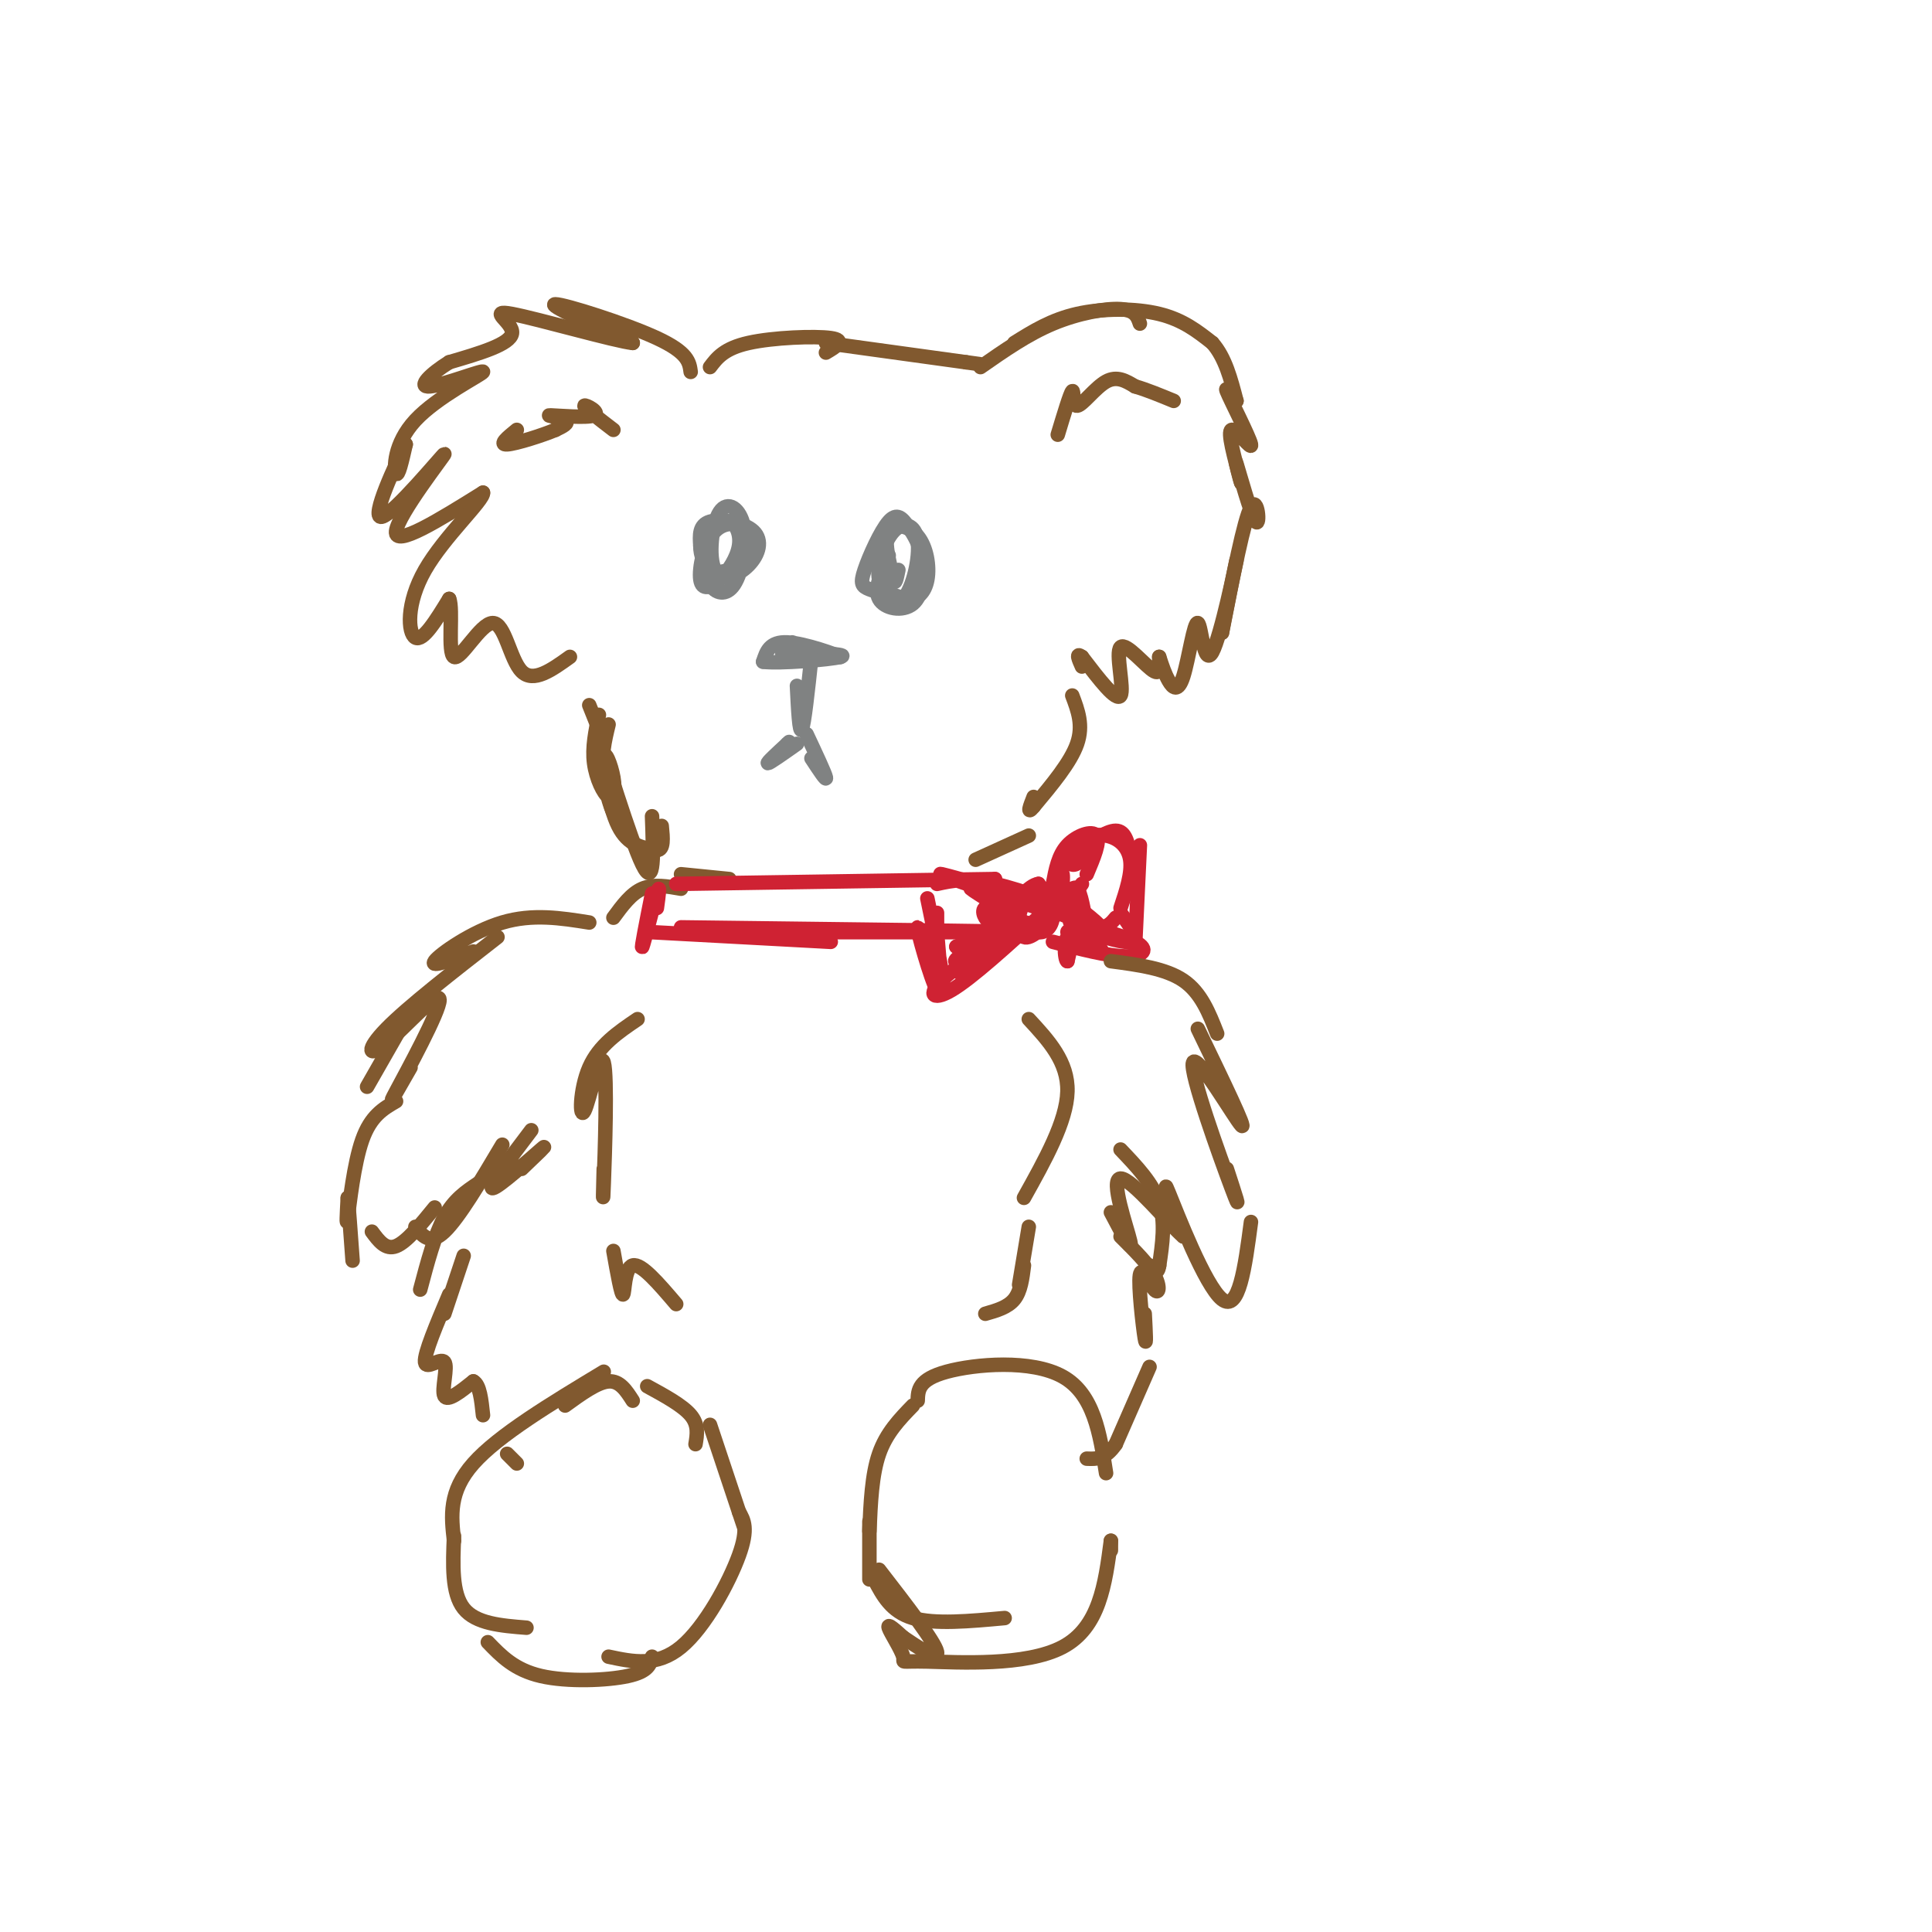 <svg viewBox='0 0 400 400' version='1.1' xmlns='http://www.w3.org/2000/svg' xmlns:xlink='http://www.w3.org/1999/xlink'><g fill='none' stroke='rgb(129,89,47)' stroke-width='3' stroke-linecap='round' stroke-linejoin='round'><path d='M143,77c-0.267,-2.000 -0.533,-4.000 -7,-7c-6.467,-3.000 -19.133,-7.000 -21,-7c-1.867,0.000 7.067,4.000 16,8'/><path d='M131,71c-3.333,-0.286 -19.667,-5.000 -25,-6c-5.333,-1.000 0.333,1.714 0,4c-0.333,2.286 -6.667,4.143 -13,6'/><path d='M93,75c-3.793,2.353 -6.776,5.235 -4,5c2.776,-0.235 11.311,-3.589 11,-3c-0.311,0.589 -9.468,5.120 -14,10c-4.532,4.880 -4.438,10.109 -4,11c0.438,0.891 1.219,-2.554 2,-6'/><path d='M84,92c-1.828,3.537 -7.397,15.381 -5,15c2.397,-0.381 12.761,-12.987 13,-13c0.239,-0.013 -9.646,12.568 -10,16c-0.354,3.432 8.823,-2.284 18,-8'/><path d='M100,102c0.274,1.452 -8.042,9.083 -12,16c-3.958,6.917 -3.560,13.119 -2,14c1.560,0.881 4.280,-3.560 7,-8'/><path d='M93,124c0.888,2.073 -0.391,11.257 1,12c1.391,0.743 5.451,-6.954 8,-7c2.549,-0.046 3.585,7.558 6,10c2.415,2.442 6.207,-0.279 10,-3'/><path d='M147,76c1.467,-1.933 2.933,-3.867 8,-5c5.067,-1.133 13.733,-1.467 17,-1c3.267,0.467 1.133,1.733 -1,3'/><path d='M171,71c0.000,0.000 29.000,4.000 29,4'/><path d='M200,75c4.833,0.667 2.417,0.333 0,0'/><path d='M203,76c4.867,-3.400 9.733,-6.800 15,-9c5.267,-2.200 10.933,-3.200 14,-3c3.067,0.200 3.533,1.600 4,3'/><path d='M210,71c3.844,-2.400 7.689,-4.800 13,-6c5.311,-1.200 12.089,-1.200 17,0c4.911,1.200 7.956,3.600 11,6'/><path d='M251,71c2.667,3.000 3.833,7.500 5,12'/><path d='M256,83c-0.053,0.654 -2.684,-3.711 -2,-2c0.684,1.711 4.684,9.499 5,11c0.316,1.501 -3.053,-3.285 -4,-3c-0.947,0.285 0.526,5.643 2,11'/><path d='M257,100c-0.156,-0.062 -1.547,-5.718 -1,-4c0.547,1.718 3.032,10.809 4,12c0.968,1.191 0.419,-5.517 -1,-3c-1.419,2.517 -3.710,14.258 -6,26'/><path d='M253,131c0.016,-0.671 3.056,-15.350 3,-15c-0.056,0.350 -3.208,15.729 -5,19c-1.792,3.271 -2.222,-5.567 -3,-6c-0.778,-0.433 -1.902,7.537 -3,11c-1.098,3.463 -2.171,2.418 -3,1c-0.829,-1.418 -1.415,-3.209 -2,-5'/><path d='M240,136c-0.086,0.394 0.699,3.879 -1,3c-1.699,-0.879 -5.880,-6.121 -7,-5c-1.120,1.121 0.823,8.606 0,10c-0.823,1.394 -4.411,-3.303 -8,-8'/><path d='M224,136c-1.333,-1.000 -0.667,0.500 0,2'/><path d='M122,146c0.000,0.000 2.000,5.000 2,5'/><path d='M124,148c-0.713,3.373 -1.426,6.745 -1,10c0.426,3.255 1.990,6.391 3,7c1.010,0.609 1.467,-1.311 1,-4c-0.467,-2.689 -1.856,-6.147 -2,-4c-0.144,2.147 0.959,9.899 3,14c2.041,4.101 5.021,4.550 8,5'/><path d='M136,176c1.500,0.000 1.250,-2.500 1,-5'/><path d='M222,144c1.167,3.083 2.333,6.167 1,10c-1.333,3.833 -5.167,8.417 -9,13'/><path d='M214,167c-1.500,1.833 -0.750,-0.083 0,-2'/><path d='M213,173c0.000,0.000 -11.000,5.000 -11,5'/><path d='M126,150c-0.809,3.322 -1.617,6.644 -1,11c0.617,4.356 2.660,9.745 2,6c-0.660,-3.745 -4.024,-16.624 -3,-14c1.024,2.624 6.435,20.750 9,26c2.565,5.250 2.282,-2.375 2,-10'/><path d='M141,181c0.000,0.000 10.000,1.000 10,1'/><path d='M141,184c-2.833,-0.500 -5.667,-1.000 -8,0c-2.333,1.000 -4.167,3.500 -6,6'/><path d='M99,245c-2.500,1.667 -5.000,3.333 -7,7c-2.000,3.667 -3.500,9.333 -5,15'/><path d='M96,260c0.000,0.000 -4.000,12.000 -4,12'/><path d='M93,268c-2.601,6.143 -5.202,12.286 -5,14c0.202,1.714 3.208,-1.000 4,0c0.792,1.000 -0.631,5.714 0,7c0.631,1.286 3.315,-0.857 6,-3'/><path d='M98,286c1.333,0.667 1.667,3.833 2,7'/><path d='M105,301c0.000,0.000 2.000,2.000 2,2'/><path d='M232,238c3.333,3.500 6.667,7.000 8,11c1.333,4.000 0.667,8.500 0,13'/><path d='M240,262c-0.333,2.167 -1.167,1.083 -2,0'/><path d='M232,256c2.860,2.839 5.719,5.678 7,8c1.281,2.322 0.982,4.128 0,3c-0.982,-1.128 -2.649,-5.188 -3,-3c-0.351,2.188 0.614,10.625 1,13c0.386,2.375 0.193,-1.313 0,-5'/><path d='M238,283c0.000,0.000 -7.000,16.000 -7,16'/><path d='M231,299c-2.167,3.167 -4.083,3.083 -6,3'/><path d='M125,284c-10.917,6.583 -21.833,13.167 -27,19c-5.167,5.833 -4.583,10.917 -4,16'/><path d='M94,318c-0.250,5.917 -0.500,11.833 2,15c2.500,3.167 7.750,3.583 13,4'/><path d='M117,291c3.333,-2.417 6.667,-4.833 9,-5c2.333,-0.167 3.667,1.917 5,4'/><path d='M134,287c3.667,2.000 7.333,4.000 9,6c1.667,2.000 1.333,4.000 1,6'/><path d='M147,295c0.000,0.000 7.000,21.000 7,21'/><path d='M153,313c1.000,1.733 2.000,3.467 0,9c-2.000,5.533 -7.000,14.867 -12,19c-5.000,4.133 -10.000,3.067 -15,2'/><path d='M101,340c2.756,2.867 5.511,5.733 11,7c5.489,1.267 13.711,0.933 18,0c4.289,-0.933 4.644,-2.467 5,-4'/><path d='M229,305c-1.267,-8.200 -2.533,-16.400 -9,-20c-6.467,-3.600 -18.133,-2.600 -24,-1c-5.867,1.600 -5.933,3.800 -6,6'/><path d='M189,291c-2.750,2.833 -5.500,5.667 -7,10c-1.500,4.333 -1.750,10.167 -2,16'/><path d='M180,315c0.000,0.000 0.000,12.000 0,12'/><path d='M181,327c1.750,3.333 3.500,6.667 8,8c4.500,1.333 11.750,0.667 19,0'/><path d='M230,319c0.000,0.000 0.000,2.000 0,2'/><path d='M230,319c-1.179,8.979 -2.357,17.959 -10,22c-7.643,4.041 -21.750,3.145 -28,3c-6.250,-0.145 -4.644,0.461 -5,-1c-0.356,-1.461 -2.673,-4.989 -3,-6c-0.327,-1.011 1.337,0.494 3,2'/><path d='M187,339c2.556,1.733 7.444,5.067 7,3c-0.444,-2.067 -6.222,-9.533 -12,-17'/></g>
<g fill='none' stroke='rgb(207,34,51)' stroke-width='3' stroke-linecap='round' stroke-linejoin='round'><path d='M135,185c-1.178,5.933 -2.356,11.867 -2,11c0.356,-0.867 2.244,-8.533 3,-11c0.756,-2.467 0.378,0.267 0,3'/><path d='M135,193c0.000,0.000 37.000,2.000 37,2'/><path d='M151,193c0.000,0.000 61.000,0.000 61,0'/><path d='M212,193c-1.667,-0.167 -36.333,-0.583 -71,-1'/><path d='M140,183c0.000,0.000 66.000,-1.000 66,-1'/><path d='M206,182c0.000,0.000 2.000,11.000 2,11'/><path d='M192,186c1.952,9.423 3.905,18.845 3,18c-0.905,-0.845 -4.667,-11.958 -5,-12c-0.333,-0.042 2.762,10.988 4,13c1.238,2.012 0.619,-4.994 0,-12'/><path d='M194,193c0.000,-2.667 0.000,-3.333 0,-4'/><path d='M194,183c3.054,-0.673 6.107,-1.345 12,0c5.893,1.345 14.625,4.708 11,4c-3.625,-0.708 -19.607,-5.488 -22,-6c-2.393,-0.512 8.804,3.244 20,7'/><path d='M215,188c3.333,1.167 1.667,0.583 0,0'/><path d='M216,189c-7.394,6.756 -14.788,13.512 -19,16c-4.212,2.488 -5.242,0.708 -1,-3c4.242,-3.708 13.758,-9.344 14,-9c0.242,0.344 -8.788,6.670 -11,8c-2.212,1.330 2.394,-2.335 7,-6'/><path d='M206,195c2.923,-2.041 6.732,-4.145 4,-2c-2.732,2.145 -12.005,8.539 -12,8c0.005,-0.539 9.287,-8.011 12,-11c2.713,-2.989 -1.144,-1.494 -5,0'/><path d='M205,190c1.107,0.493 6.374,1.724 5,0c-1.374,-1.724 -9.390,-6.404 -9,-6c0.390,0.404 9.187,5.892 11,7c1.813,1.108 -3.358,-2.163 -6,-3c-2.642,-0.837 -2.755,0.761 -2,2c0.755,1.239 2.377,2.120 4,3'/><path d='M208,193c-1.929,2.071 -8.750,5.750 -10,6c-1.250,0.250 3.071,-2.929 4,-4c0.929,-1.071 -1.536,-0.036 -4,1'/><path d='M198,196c0.500,-0.167 3.750,-1.083 7,-2'/><path d='M222,184c-3.392,3.682 -6.784,7.365 -7,7c-0.216,-0.365 2.743,-4.777 2,-6c-0.743,-1.223 -5.189,0.744 -6,3c-0.811,2.256 2.012,4.800 4,5c1.988,0.200 3.139,-1.943 3,-4c-0.139,-2.057 -1.570,-4.029 -3,-6'/><path d='M215,183c-1.935,0.258 -5.272,3.905 -5,6c0.272,2.095 4.152,2.640 6,2c1.848,-0.640 1.664,-2.464 2,-4c0.336,-1.536 1.193,-2.783 0,-3c-1.193,-0.217 -4.437,0.595 -6,3c-1.563,2.405 -1.447,6.401 0,7c1.447,0.599 4.223,-2.201 7,-5'/><path d='M218,183c0.556,-2.978 1.111,-5.956 3,-8c1.889,-2.044 5.111,-3.156 6,-2c0.889,1.156 -0.556,4.578 -2,8'/><path d='M222,177c3.500,-2.500 7.000,-5.000 9,-5c2.000,0.000 2.500,2.500 3,5'/><path d='M236,175c0.000,0.000 -1.000,21.000 -1,21'/><path d='M219,189c7.494,2.857 14.988,5.714 15,6c0.012,0.286 -7.458,-2.000 -8,-2c-0.542,0.000 5.845,2.286 8,2c2.155,-0.286 0.077,-3.143 -2,-6'/><path d='M226,176c-1.522,1.636 -3.043,3.273 -4,3c-0.957,-0.273 -1.349,-2.455 0,-4c1.349,-1.545 4.440,-2.455 7,-2c2.560,0.455 4.589,2.273 5,5c0.411,2.727 -0.794,6.364 -2,10'/><path d='M218,195c5.690,1.482 11.381,2.964 15,3c3.619,0.036 5.167,-1.375 2,-3c-3.167,-1.625 -11.048,-3.464 -13,-4c-1.952,-0.536 2.024,0.232 6,1'/><path d='M228,192c1.500,-0.167 2.250,-1.083 3,-2'/><path d='M224,183c-1.932,2.796 -3.864,5.591 -5,6c-1.136,0.409 -1.476,-1.570 -1,-4c0.476,-2.430 1.767,-5.311 2,-4c0.233,1.311 -0.591,6.815 0,8c0.591,1.185 2.597,-1.947 3,-1c0.403,0.947 -0.799,5.974 -2,11'/><path d='M221,199c-0.596,0.030 -1.085,-5.395 1,-6c2.085,-0.605 6.744,3.611 6,4c-0.744,0.389 -6.893,-3.049 -7,-4c-0.107,-0.951 5.826,0.585 7,0c1.174,-0.585 -2.413,-3.293 -6,-6'/><path d='M222,187c-0.800,-1.956 0.200,-3.844 1,-3c0.800,0.844 1.400,4.422 2,8'/></g>
<g fill='none' stroke='rgb(129,89,47)' stroke-width='3' stroke-linecap='round' stroke-linejoin='round'><path d='M122,191c-5.867,-0.933 -11.733,-1.867 -18,0c-6.267,1.867 -12.933,6.533 -14,8c-1.067,1.467 3.467,-0.267 8,-2'/><path d='M103,194c-9.311,7.258 -18.622,14.517 -23,19c-4.378,4.483 -3.823,6.191 0,3c3.823,-3.191 10.914,-11.282 11,-9c0.086,2.282 -6.833,14.938 -9,19c-2.167,4.062 0.416,-0.469 3,-5'/><path d='M82,228c-2.622,1.511 -5.244,3.022 -7,8c-1.756,4.978 -2.644,13.422 -3,16c-0.356,2.578 -0.178,-0.711 0,-4'/><path d='M72,248c0.167,1.500 0.583,7.250 1,13'/><path d='M77,255c1.417,1.917 2.833,3.833 5,3c2.167,-0.833 5.083,-4.417 8,-8'/><path d='M84,211c0.000,0.000 -8.000,14.000 -8,14'/><path d='M86,254c1.500,1.917 3.000,3.833 6,1c3.000,-2.833 7.500,-10.417 12,-18'/><path d='M110,234c-4.578,6.044 -9.156,12.089 -8,12c1.156,-0.089 8.044,-6.311 10,-8c1.956,-1.689 -1.022,1.156 -4,4'/><path d='M230,199c5.667,0.750 11.333,1.500 15,4c3.667,2.500 5.333,6.750 7,11'/><path d='M248,213c5.179,10.720 10.357,21.440 9,20c-1.357,-1.440 -9.250,-15.042 -10,-13c-0.750,2.042 5.643,19.726 8,26c2.357,6.274 0.679,1.137 -1,-4'/><path d='M259,253c-1.244,9.400 -2.489,18.800 -6,16c-3.511,-2.800 -9.289,-17.800 -11,-22c-1.711,-4.200 0.644,2.400 3,9'/><path d='M245,256c-2.643,-2.167 -10.750,-12.083 -13,-12c-2.250,0.083 1.357,10.167 2,13c0.643,2.833 -1.679,-1.583 -4,-6'/><path d='M132,211c-3.992,2.700 -7.984,5.400 -10,10c-2.016,4.600 -2.056,11.099 -1,9c1.056,-2.099 3.207,-12.796 4,-10c0.793,2.796 0.226,19.085 0,25c-0.226,5.915 -0.113,1.458 0,-3'/><path d='M127,259c0.822,4.644 1.644,9.289 2,9c0.356,-0.289 0.244,-5.511 2,-6c1.756,-0.489 5.378,3.756 9,8'/><path d='M213,211c4.083,4.417 8.167,8.833 8,15c-0.167,6.167 -4.583,14.083 -9,22'/><path d='M213,254c0.000,0.000 -2.000,12.000 -2,12'/><path d='M212,262c-0.333,2.667 -0.667,5.333 -2,7c-1.333,1.667 -3.667,2.333 -6,3'/></g>
<g fill='none' stroke='rgb(128,130,130)' stroke-width='3' stroke-linecap='round' stroke-linejoin='round'><path d='M146,113c-0.048,3.067 -0.096,6.134 1,8c1.096,1.866 3.336,2.530 5,0c1.664,-2.530 2.752,-8.253 2,-12c-0.752,-3.747 -3.344,-5.519 -5,-3c-1.656,2.519 -2.378,9.330 -1,12c1.378,2.670 4.854,1.200 7,-1c2.146,-2.200 2.962,-5.131 1,-7c-1.962,-1.869 -6.704,-2.677 -9,-2c-2.296,0.677 -2.148,2.838 -2,5'/><path d='M145,113c-0.041,1.897 0.856,4.138 2,5c1.144,0.862 2.534,0.344 4,0c1.466,-0.344 3.006,-0.515 4,-2c0.994,-1.485 1.442,-4.286 0,-6c-1.442,-1.714 -4.772,-2.343 -7,0c-2.228,2.343 -3.353,7.656 -3,10c0.353,2.344 2.186,1.719 4,0c1.814,-1.719 3.610,-4.533 4,-7c0.390,-2.467 -0.626,-4.587 -2,-5c-1.374,-0.413 -3.107,0.882 -4,3c-0.893,2.118 -0.947,5.059 -1,8'/><path d='M184,115c-1.559,3.467 -3.118,6.934 -2,9c1.118,2.066 4.912,2.731 7,1c2.088,-1.731 2.471,-5.859 2,-9c-0.471,-3.141 -1.795,-5.295 -3,-7c-1.205,-1.705 -2.292,-2.962 -4,-1c-1.708,1.962 -4.037,7.144 -5,10c-0.963,2.856 -0.561,3.388 1,4c1.561,0.612 4.280,1.306 7,2'/><path d='M187,124c1.998,-2.140 3.494,-8.491 3,-12c-0.494,-3.509 -2.979,-4.175 -5,-2c-2.021,2.175 -3.577,7.193 -3,10c0.577,2.807 3.289,3.404 6,4'/><path d='M188,124c1.856,0.211 3.498,-1.263 4,-4c0.502,-2.737 -0.134,-6.737 -2,-9c-1.866,-2.263 -4.962,-2.789 -6,-1c-1.038,1.789 -0.019,5.895 1,10'/><path d='M185,120c0.333,1.333 0.667,-0.333 1,-2'/><path d='M164,133c5.333,1.689 10.667,3.378 10,3c-0.667,-0.378 -7.333,-2.822 -11,-3c-3.667,-0.178 -4.333,1.911 -5,4'/><path d='M158,137c3.267,0.444 13.933,-0.444 16,-1c2.067,-0.556 -4.467,-0.778 -11,-1'/><path d='M163,135c-1.833,0.000 -0.917,0.500 0,1'/><path d='M168,136c-0.750,7.000 -1.500,14.000 -2,15c-0.500,1.000 -0.750,-4.000 -1,-9'/><path d='M165,154c-2.833,2.000 -5.667,4.000 -6,4c-0.333,0.000 1.833,-2.000 4,-4'/><path d='M163,154c0.667,-0.667 0.333,-0.333 0,0'/><path d='M167,152c1.917,4.083 3.833,8.167 4,9c0.167,0.833 -1.417,-1.583 -3,-4'/></g>
<g fill='none' stroke='rgb(129,89,47)' stroke-width='3' stroke-linecap='round' stroke-linejoin='round'><path d='M127,89c-3.062,-2.344 -6.124,-4.689 -6,-5c0.124,-0.311 3.435,1.411 2,2c-1.435,0.589 -7.617,0.043 -9,0c-1.383,-0.043 2.033,0.416 3,1c0.967,0.584 -0.517,1.292 -2,2'/><path d='M115,89c-2.622,1.111 -8.178,2.889 -10,3c-1.822,0.111 0.089,-1.444 2,-3'/><path d='M219,90c1.298,-4.298 2.595,-8.595 3,-9c0.405,-0.405 -0.083,3.083 1,3c1.083,-0.083 3.738,-3.738 6,-5c2.262,-1.262 4.131,-0.131 6,1'/><path d='M235,80c2.333,0.667 5.167,1.833 8,3'/></g>
</svg>
